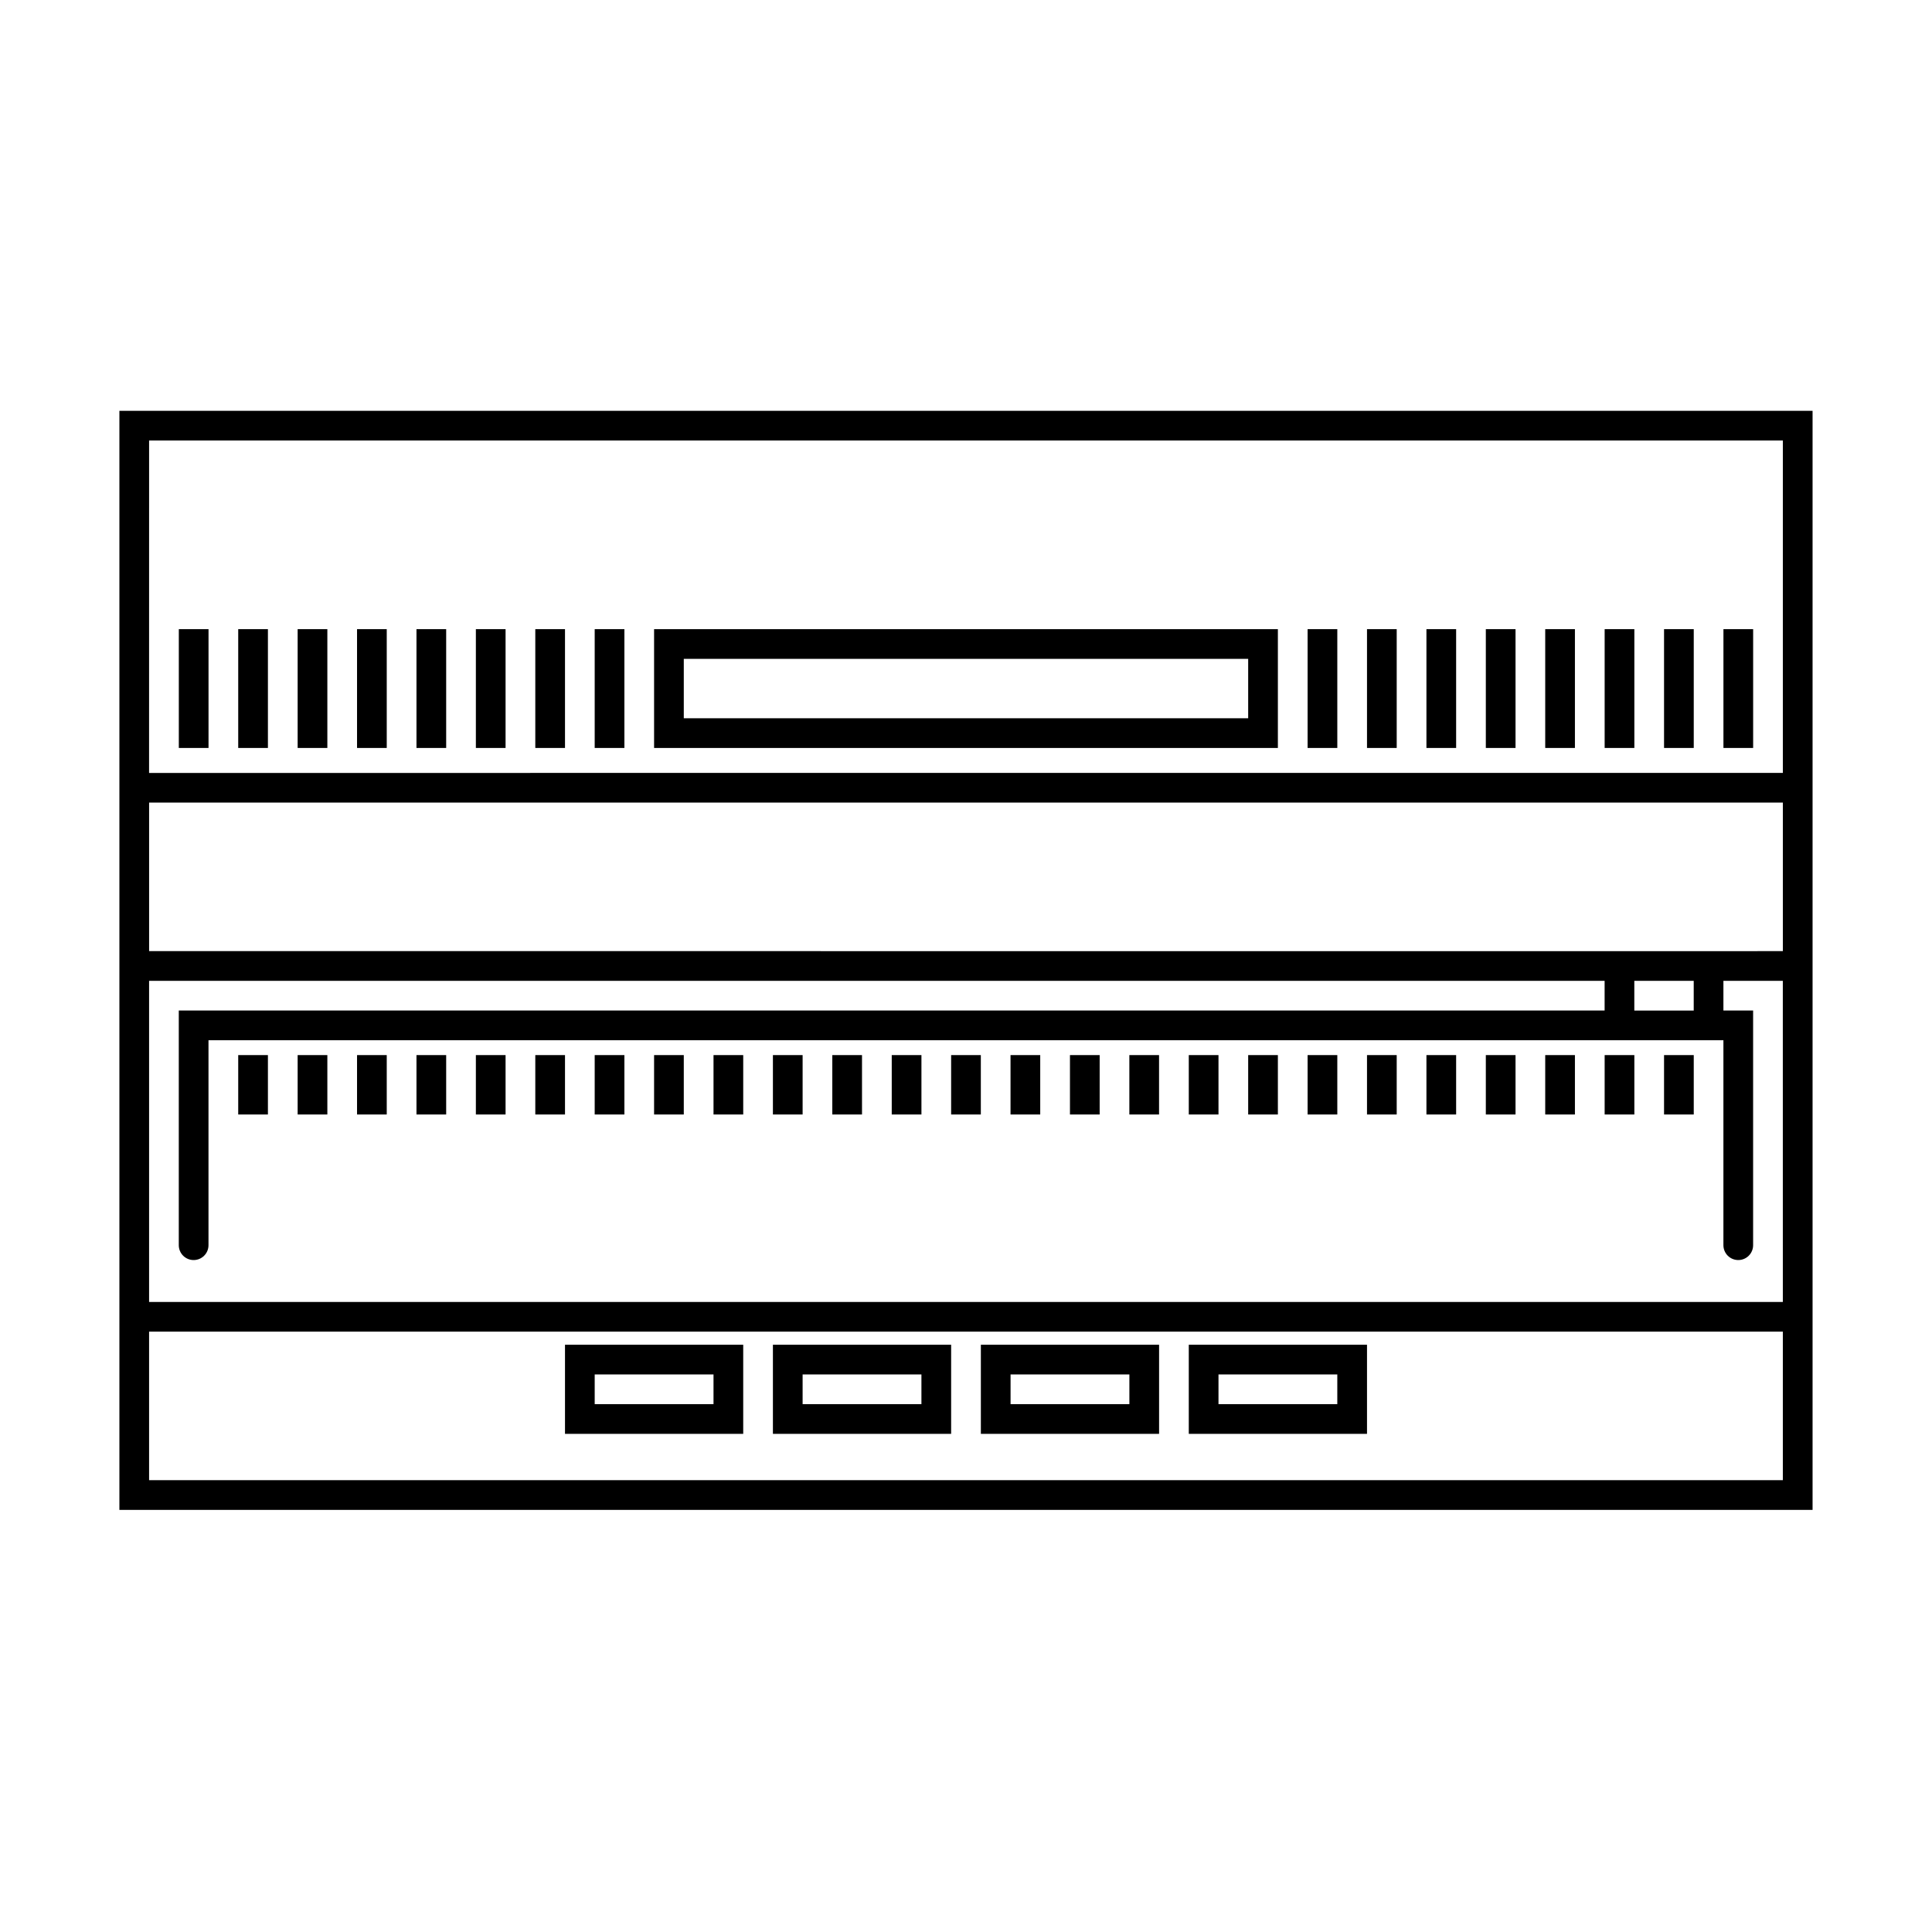 <?xml version="1.0" encoding="UTF-8"?>
<!-- Uploaded to: ICON Repo, www.svgrepo.com, Generator: ICON Repo Mixer Tools -->
<svg fill="#000000" width="800px" height="800px" version="1.1" viewBox="144 144 512 512" xmlns="http://www.w3.org/2000/svg">
 <g>
  <path d="m175.64 252.87v291.27h448.71v-291.27zm440.83 283.39-432.96-0.004v-39.359h432.96zm0-47.23-432.96-0.004v-85.098h385.73v7.871h-377.86v62.191c0 2.172 1.762 3.934 3.934 3.934 2.176 0 3.938-1.762 3.938-3.934v-54.316h401.47v54.316c0 2.172 1.762 3.934 3.938 3.934 2.172 0 3.934-1.762 3.934-3.934v-62.191h-7.871v-7.871h15.742zm-23.617-77.223h-15.742v-7.871h15.742zm7.871-15.742-417.21-0.008v-39.359h432.96v39.359zm-417.22-47.23 0.008-88.098h432.96v88.09z"/>
  <path d="m317.34 342.22h165.31v-31.488h-165.31zm7.871-23.617h149.57v15.742h-149.57z"/>
  <path d="m340.96 500.37h-47.23v23.617h47.23zm-7.871 15.742h-31.488v-7.871h31.488z"/>
  <path d="m396.06 500.37h-47.23v23.617h47.23zm-7.871 15.742h-31.488v-7.871h31.488z"/>
  <path d="m451.17 500.37h-47.23v23.617h47.23zm-7.871 15.742h-31.488v-7.871h31.488z"/>
  <path d="m506.27 500.37h-47.23v23.617h47.23zm-7.871 15.742h-31.488v-7.871h31.488z"/>
  <path d="m600.73 310.73h7.871v31.488h-7.871z"/>
  <path d="m584.99 310.73h7.871v31.488h-7.871z"/>
  <path d="m569.25 310.73h7.871v31.488h-7.871z"/>
  <path d="m553.5 310.73h7.871v31.488h-7.871z"/>
  <path d="m537.76 310.73h7.871v31.488h-7.871z"/>
  <path d="m522.02 310.73h7.871v31.488h-7.871z"/>
  <path d="m506.27 310.73h7.871v31.488h-7.871z"/>
  <path d="m490.53 310.73h7.871v31.488h-7.871z"/>
  <path d="m301.6 310.73h7.871v31.488h-7.871z"/>
  <path d="m285.86 310.73h7.871v31.488h-7.871z"/>
  <path d="m270.11 310.73h7.871v31.488h-7.871z"/>
  <path d="m254.37 310.73h7.871v31.488h-7.871z"/>
  <path d="m238.62 310.73h7.871v31.488h-7.871z"/>
  <path d="m222.88 310.73h7.871v31.488h-7.871z"/>
  <path d="m207.13 310.73h7.871v31.488h-7.871z"/>
  <path d="m191.39 310.73h7.871v31.488h-7.871z"/>
  <path d="m207.13 423.61h7.871v15.742h-7.871z"/>
  <path d="m222.88 423.61h7.871v15.742h-7.871z"/>
  <path d="m238.62 423.61h7.871v15.742h-7.871z"/>
  <path d="m254.37 423.61h7.871v15.742h-7.871z"/>
  <path d="m270.11 423.61h7.871v15.742h-7.871z"/>
  <path d="m285.86 423.61h7.871v15.742h-7.871z"/>
  <path d="m301.6 423.61h7.871v15.742h-7.871z"/>
  <path d="m317.34 423.61h7.871v15.742h-7.871z"/>
  <path d="m333.09 423.61h7.871v15.742h-7.871z"/>
  <path d="m348.83 423.61h7.871v15.742h-7.871z"/>
  <path d="m364.57 423.61h7.871v15.742h-7.871z"/>
  <path d="m380.32 423.61h7.871v15.742h-7.871z"/>
  <path d="m396.06 423.61h7.871v15.742h-7.871z"/>
  <path d="m411.8 423.61h7.871v15.742h-7.871z"/>
  <path d="m427.55 423.61h7.871v15.742h-7.871z"/>
  <path d="m443.29 423.61h7.871v15.742h-7.871z"/>
  <path d="m459.04 423.61h7.871v15.742h-7.871z"/>
  <path d="m474.78 423.61h7.871v15.742h-7.871z"/>
  <path d="m490.53 423.61h7.871v15.742h-7.871z"/>
  <path d="m506.27 423.61h7.871v15.742h-7.871z"/>
  <path d="m522.02 423.61h7.871v15.742h-7.871z"/>
  <path d="m537.76 423.61h7.871v15.742h-7.871z"/>
  <path d="m553.5 423.61h7.871v15.742h-7.871z"/>
  <path d="m569.25 423.61h7.871v15.742h-7.871z"/>
  <path d="m584.99 423.61h7.871v15.742h-7.871z"/>
 </g>
</svg>